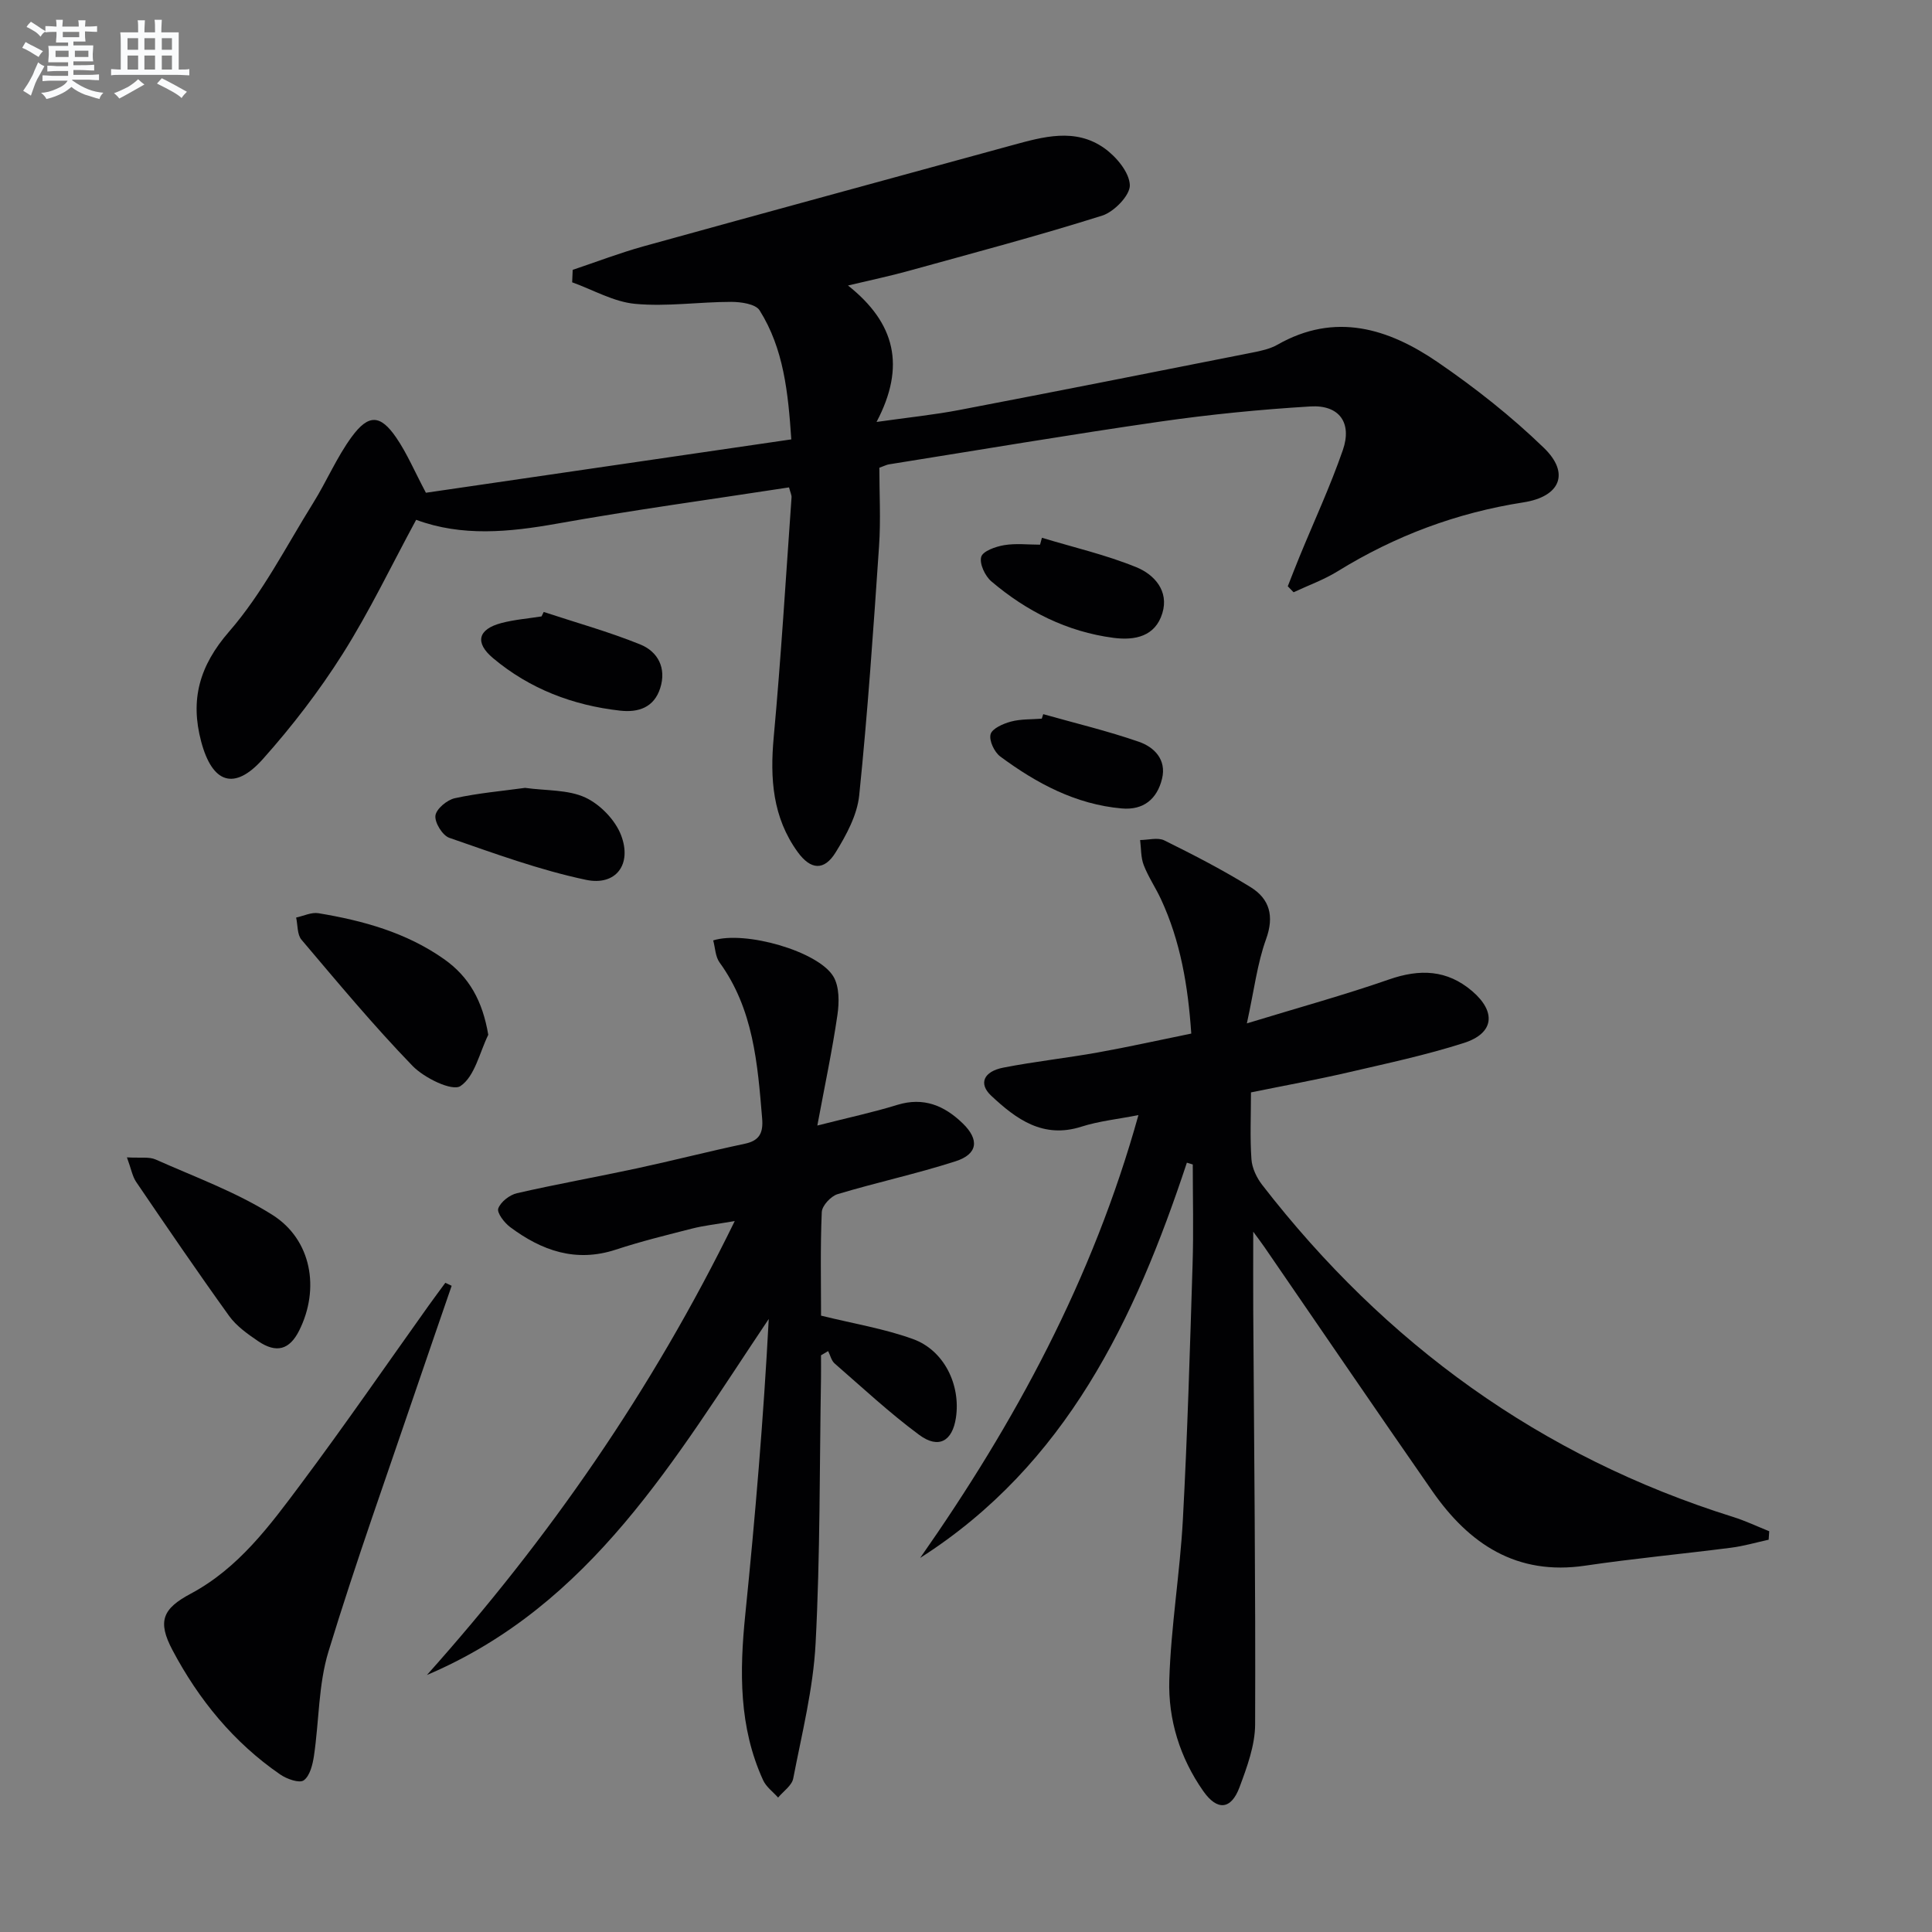 <svg enable-background="new 0 0 400 400" viewBox="0 0 400 400" xmlns="http://www.w3.org/2000/svg"><rect x="0" y="0" width="400" height="400" fill="#808080" stroke="none"/><g fill="#010103"><path d="m163.36 100.91c-16.23 2.5-32.18 4.67-48.01 7.5-9.97 1.78-19.73 2.72-29.19-.79-5.14 9.49-9.64 18.94-15.2 27.74-4.86 7.69-10.48 15.01-16.54 21.8-5.89 6.6-10.46 5.05-12.77-3.63-2.3-8.64-.41-15.65 5.81-22.8 6.88-7.91 11.76-17.58 17.37-26.58 2.8-4.49 4.88-9.47 7.99-13.71 3.49-4.76 5.95-4.61 9.22.17 2.22 3.24 3.77 6.94 6.14 11.41 24.67-3.6 49.91-7.29 75.65-11.05-.66-9.76-1.58-18.78-6.56-26.71-.83-1.33-3.87-1.76-5.89-1.76-6.63 0-13.32 1.02-19.87.41-4.45-.41-8.7-2.9-13.05-4.46.04-.86.07-1.72.11-2.58 4.88-1.64 9.71-3.49 14.66-4.87 25.4-7.04 50.83-13.94 76.25-20.91 6.47-1.77 13.12-3.69 19.16.59 2.46 1.75 5.17 4.97 5.28 7.63.09 2.09-3.25 5.55-5.72 6.33-13.27 4.19-26.73 7.75-40.14 11.46-3.78 1.05-7.63 1.85-12.49 3.01 9.81 7.78 11.98 16.74 5.91 28.25 6.61-.94 11.96-1.48 17.21-2.49 20.22-3.87 40.4-7.87 60.58-11.87 1.78-.35 3.66-.75 5.21-1.63 11.95-6.81 22.97-3.37 33.15 3.59 7.77 5.32 15.27 11.23 22.03 17.78 5.44 5.27 3.34 10.09-4.25 11.27-13.82 2.15-26.61 6.94-38.5 14.29-2.84 1.75-6.05 2.9-9.09 4.32-.4-.41-.8-.83-1.2-1.24.8-2.03 1.59-4.08 2.42-6.1 3.02-7.36 6.38-14.59 8.98-22.09 1.96-5.67-.75-9.4-6.71-9.04-10.43.63-20.86 1.66-31.2 3.15-18.72 2.7-37.38 5.86-56.06 8.84-.47.07-.91.31-1.99.7 0 5.3.31 10.78-.06 16.21-1.17 17.22-2.35 34.45-4.11 51.62-.42 4.08-2.66 8.21-4.88 11.81-2.38 3.86-5.17 3.63-7.86-.08-5.19-7.16-5.75-15.21-4.96-23.78 1.52-16.52 2.51-33.08 3.69-49.63.04-.47-.22-.95-.52-2.08z"/><path d="m245.73 240.72c-10.74 32.45-24.98 62.53-55.22 81.83 19.62-28.01 35.73-57.7 45.19-91.68-4.27.84-8.15 1.23-11.79 2.39-7.95 2.55-13.51-1.55-18.7-6.41-2.65-2.48-1.59-5.01 2.52-5.81 6.5-1.27 13.1-1.98 19.62-3.15 6.35-1.14 12.65-2.55 19.29-3.9-.67-9.88-2.23-19.09-6.25-27.77-1.11-2.41-2.64-4.64-3.59-7.1-.62-1.59-.53-3.46-.75-5.2 1.69-.01 3.67-.59 5.02.08 6.07 3 12.11 6.12 17.86 9.68 3.93 2.43 4.93 5.98 3.19 10.78-1.82 5.03-2.45 10.48-3.97 17.42 10.91-3.33 20.29-5.91 29.45-9.1 6.36-2.21 11.99-2.03 17.21 2.43 5 4.29 4.54 8.71-1.71 10.72-7.87 2.52-16.01 4.25-24.07 6.12-6.57 1.52-13.22 2.73-20.03 4.12 0 4.91-.22 9.4.1 13.87.13 1.82 1.09 3.82 2.23 5.29 25.46 32.86 57.62 56.25 97.47 68.73 2.56.8 5.01 1.97 7.5 2.97-.04.58-.08 1.16-.12 1.75-2.6.57-5.18 1.33-7.8 1.66-10.05 1.29-20.14 2.23-30.16 3.71-14.21 2.11-24.05-4.46-31.69-15.45-11.68-16.8-23.19-33.7-34.78-50.56-.56-.81-1.16-1.6-2.28-3.13 0 5.95-.03 11.1 0 16.24.17 28.59.5 57.19.39 85.78-.02 4.34-1.67 8.8-3.22 12.97-1.75 4.72-4.64 4.95-7.53.81-4.82-6.88-7.27-14.8-7.02-23 .34-11.08 2.21-22.1 2.81-33.18.95-17.6 1.46-35.22 2.01-52.84.22-6.89.04-13.8.04-20.7-.4-.13-.81-.25-1.22-.37z"/><path d="m88.39 346.79c25.14-28.14 46.51-58.75 63.73-93.98-3.86.66-6.37.93-8.78 1.54-5.3 1.35-10.63 2.66-15.83 4.37-8.3 2.73-15.37.21-21.91-4.68-1.2-.9-2.76-2.95-2.44-3.84.5-1.37 2.35-2.81 3.87-3.16 8.25-1.89 16.59-3.37 24.86-5.15 7.46-1.61 14.86-3.51 22.32-5.09 3.12-.66 3.83-2.34 3.58-5.29-.94-11.3-1.8-22.58-8.81-32.24-.88-1.21-.9-3.04-1.32-4.57 6.6-2.07 21.74 2.24 24.88 7.47 1.26 2.1 1.22 5.37.84 7.97-1.07 7.33-2.61 14.58-4.16 22.89 6.38-1.63 11.53-2.72 16.53-4.27 5.48-1.69 9.79.15 13.59 3.84 3.46 3.36 3.11 6.35-1.5 7.83-8.04 2.59-16.34 4.37-24.44 6.81-1.38.42-3.2 2.38-3.26 3.7-.32 7.31-.15 14.64-.15 21.45 6.64 1.64 13.04 2.68 19.04 4.85 6.44 2.32 9.89 9.48 8.89 16.25-.72 4.89-3.58 6.57-7.62 3.58-6.12-4.53-11.73-9.76-17.49-14.77-.68-.59-.91-1.7-1.35-2.57-.49.29-.99.58-1.48.87 0 1.58.02 3.16 0 4.74-.31 18.31-.16 36.65-1.12 54.92-.49 9.38-2.84 18.67-4.63 27.95-.28 1.47-2.05 2.65-3.13 3.96-1.06-1.19-2.48-2.22-3.11-3.61-5.03-10.99-4.88-22.53-3.69-34.26 2.06-20.31 3.78-40.65 4.86-61.22-19.4 28.89-36.72 59.25-70.77 73.71z"/><path d="m93.51 266.21c-2.35 6.84-4.72 13.67-7.05 20.52-6.23 18.37-12.79 36.64-18.45 55.19-2.1 6.87-1.94 14.41-3.01 21.62-.27 1.81-.84 4.14-2.11 5.06-.9.65-3.51-.27-4.87-1.21-9.65-6.64-16.89-15.51-22.32-25.77-3.16-5.98-2.02-8.57 3.8-11.67 9.88-5.28 16.35-14.07 22.8-22.71 9.06-12.12 17.65-24.6 26.44-36.92 1.13-1.59 2.31-3.15 3.46-4.73.45.21.88.42 1.31.62z"/><path d="m26.28 239.62c2.77.17 4.58-.17 5.96.45 8.15 3.63 16.67 6.73 24.16 11.46 8.15 5.15 9.85 15.36 5.54 23.95-1.99 3.97-4.7 4.77-8.5 2.19-2.18-1.48-4.48-3.11-5.99-5.2-6.58-9.15-12.93-18.46-19.27-27.78-.78-1.17-1.02-2.68-1.9-5.07z"/><path d="m101.09 214.24c-1.81 3.7-2.8 8.64-5.76 10.62-1.71 1.14-7.49-1.67-9.92-4.18-8.06-8.33-15.49-17.27-22.99-26.12-.91-1.07-.76-3.04-1.11-4.59 1.54-.33 3.17-1.14 4.62-.9 9.23 1.53 18.16 3.99 25.97 9.48 5.27 3.7 8.01 8.72 9.19 15.69z"/><path d="m108.71 163.12c4.41.61 8.89.34 12.48 2 3.08 1.43 6.2 4.66 7.4 7.81 2.3 6.03-1.06 10.54-7.27 9.23-9.62-2.03-18.97-5.47-28.3-8.7-1.41-.49-3.05-3.16-2.87-4.6.18-1.39 2.41-3.25 4.02-3.6 4.84-1.06 9.81-1.49 14.54-2.14z"/><path d="m215.72 111.34c6.54 1.98 13.26 3.53 19.56 6.1 3.68 1.5 6.79 4.89 5.37 9.52-1.47 4.81-5.66 5.68-10.11 5.1-9.63-1.26-17.99-5.49-25.3-11.7-1.3-1.11-2.49-3.65-2.09-5.07.33-1.19 2.99-2.13 4.74-2.42 2.42-.41 4.96-.1 7.44-.1.14-.48.26-.96.39-1.43z"/><path d="m112.57 126.7c6.67 2.2 13.47 4.09 19.97 6.72 3.67 1.48 5.48 4.89 4.15 9.05-1.28 4.02-4.52 5.09-8.32 4.66-9.78-1.1-18.69-4.5-26.27-10.85-3.86-3.23-3.15-6.01 1.72-7.29 2.7-.71 5.53-.93 8.3-1.37.15-.3.3-.61.45-.92z"/><path d="m215.99 147.86c6.62 1.87 13.33 3.47 19.81 5.72 3.17 1.1 5.75 3.69 4.79 7.64-1.02 4.21-3.84 6.56-8.35 6.16-9.53-.84-17.64-5.2-25.14-10.75-1.23-.91-2.36-3.3-2.01-4.61.32-1.19 2.6-2.19 4.2-2.62 2.04-.55 4.26-.44 6.4-.61.09-.31.2-.62.3-.93z"/></g><path d="m6.8 9.5c.6.3 1.3.7 2.1 1.1-.4.4-.7.8-.9 1.2-.7-.4-1.3-.8-1.8-1.1s-1.1-.6-1.6-.8c.2-.4.5-.8.7-1.2.4.2.8.5 1.5.8zm.9 6.9c-.3.6-.5 1.1-.7 1.7s-.4 1.1-.6 1.7c-.6-.4-1.1-.7-1.6-1 .7-1 1.2-1.8 1.5-2.4.3-.5.6-1.1.8-1.7.3-.6.5-1.2.8-1.8.3.3.8.6 1.3.8-.7 1.3-1.2 2.2-1.5 2.7zm.1-11c.4.3 1 .7 1.7 1.1-.5.2-.8.6-1.1 1.1-.5-.6-1-1-1.4-1.2s-.9-.6-1.5-.8c.2-.4.5-.7.9-1.1.5.3.9.6 1.4.9zm10.5 13.1c1 .4 2 .6 3.1.7-.4.4-.7.8-.8 1.3-.9-.2-1.9-.6-3-.9-1-.4-2-.9-2.8-1.6-.5.4-1.1.9-1.9 1.3s-1.9.9-3.3 1.2c-.1-.3-.5-.8-1.1-1.3 1 0 2.1-.3 3.2-.8 1.2-.5 1.9-1 2.3-1.7h-3.2c-.4 0-1 0-2 .1v-1.2c1 0 1.7.1 2 .1h3.3v-1h-2.3c-.2 0-.9 0-2 .1v-1.2c1.2 0 1.9.1 2 .1h2.3v-.8h-4.1c0-.7.1-1.2.1-1.6 0-.5 0-1.1-.1-1.8h4.1v-.7h-2.5c0-.6.1-1.1.1-1.6v-.6h-.5c-.4 0-1 0-1.8.1v-1.3c1.2 0 1.9.1 2.1.1h.2c0-.3 0-.8-.1-1.4h1.4c0 .6-.1 1-.1 1.4h3.4c0-.4 0-.8-.1-1.3h1.5c0 .4-.1.9-.1 1.3.7 0 1.5 0 2.5-.1v1.2c-1 0-1.8-.1-2.5-.1v.6c0 .3 0 .8.1 1.5h-2.5v.8h4.1c0 .8-.1 1.3-.1 1.8s0 1 .1 1.5h-4.1v.8h1.4c.8 0 1.8 0 2.9-.1v1.2c-1 0-1.9-.1-2.8-.1h-1.5v1h3.2c.3 0 1 0 2.1-.1v1.2c-1.1 0-1.8-.1-2.1-.1h-3.4l-.1.1c1.4 1 2.4 1.5 3.4 1.9zm-4.1-6.7v-1.3h-2.7v1.3zm2.2-4.1v-1.1h-3.4v1.1zm1.9 4.1v-1.3h-2.8v1.3z" fill="#fafbfc"/><path d="m37 6.7v2.3 5.4c1 0 1.8 0 2.2-.1v1.3c-.6 0-1.5-.1-2.5-.1h-11.9c-.7 0-1.3 0-1.8.1v-1.3c.5 0 1.1.1 2 .1v-5.2c0-1 0-1.8-.1-2.5h3.7c0-1.3 0-2.1-.1-2.5h1.5c0 .4-.1 1.3-.1 2.5h2.2c0-1.2 0-2.1-.1-2.6h1.5c0 .4-.1 1.3-.1 2.6zm-12.3 13.7c-.3-.4-.7-.8-1.1-1.1 1.1-.4 2.1-.9 2.9-1.3.8-.5 1.5-1 2.1-1.6.4.4.9.8 1.3 1.1-2.5 1.4-4.2 2.4-5.2 2.9zm3.9-10.1v-2.4h-2.2v2.4zm0 4.1v-2.9h-2.2v2.9zm3.5-4.1v-2.4h-2.2v2.4zm0 4.1v-2.9h-2.2v2.9zm.4 2.9 1-1.1c.6.3 1.4.7 2.5 1.3s2 1.1 2.7 1.5c-.4.4-.8.8-1.1 1.3-.8-.8-2.5-1.7-5.1-3zm3.1-7v-2.4h-2.1v2.4zm0 4.1v-2.9h-2.1v2.9z" fill="#fafbfc"/></svg>
